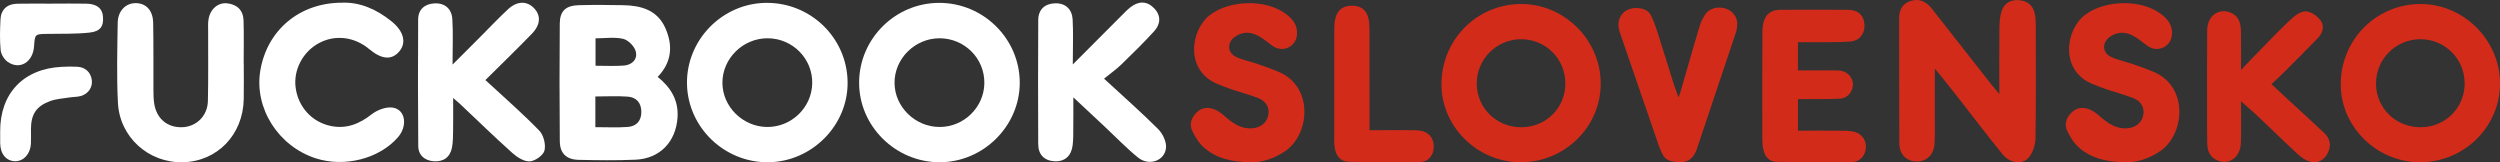 <?xml version="1.0" encoding="UTF-8" standalone="no"?>
<svg
   xmlns:dc="http://purl.org/dc/elements/1.1/"
   xmlns:cc="http://creativecommons.org/ns#"
   xmlns:rdf="http://www.w3.org/1999/02/22-rdf-syntax-ns#"
   xmlns:svg="http://www.w3.org/2000/svg"
   xmlns="http://www.w3.org/2000/svg"
   xmlns:sodipodi="http://sodipodi.sourceforge.net/DTD/sodipodi-0.dtd"
   xmlns:inkscape="http://www.inkscape.org/namespaces/inkscape"
   version="1.1"
   id="svg23"
   sodipodi:docname="logo.svg"
   inkscape:version="1.0 (9f2f71dc58, 2020-08-02)"
   x="0px"
   y="0px"
   width="189.449"
   height="12.296"
   viewBox="0 0 189.449 12.296"
   enable-background="new 0 0 192 192"
   xml:space="preserve"><rect x="0" y="0" width="189.449" height="12.296" fill="#333333" stroke="none"/><defs
   id="defs44" />
<sodipodi:namedview
   gridtolerance="10"
   inkscape:cx="19.202329"
   id="namedview25"
   borderopacity="1"
   inkscape:zoom="1.465"
   objecttolerance="10"
   guidetolerance="10"
   inkscape:cy="-64.851301"
   pagecolor="#ffffff"
   showgrid="false"
   bordercolor="#666666"
   inkscape:window-x="69"
   inkscape:window-width="1531"
   inkscape:pageopacity="0"
   inkscape:pageshadow="2"
   inkscape:window-maximized="1"
   inkscape:window-height="845"
   inkscape:window-y="27"
   inkscape:current-layer="svg23"
   inkscape:document-rotation="0">
	</sodipodi:namedview>
<g
   id="g23"
   transform="translate(-1.275,-89.851)">
	<g
   id="g17">
		<path
   fill="#ffffff"
   d="m 51.113,95.678 c 1.009,0.812 1.591,1.782 1.505,3.076 -0.123,1.839 -1.331,3.113 -3.173,3.198 -1.434,0.065 -2.873,0.043 -4.308,0.012 -0.947,-0.021 -1.433,-0.486 -1.441,-1.421 -0.026,-2.968 -0.027,-5.938 -0.002,-8.904 0.008,-0.958 0.45,-1.367 1.441,-1.395 1.114,-0.031 2.233,-0.02 3.35,0 1.346,0.021 2.578,0.354 3.189,1.69 0.6,1.309 0.543,2.606 -0.561,3.744 z m -4.722,3.809 c 0.866,0 1.657,0.042 2.441,-0.015 0.65,-0.045 1.042,-0.438 1.044,-1.132 0.002,-0.681 -0.363,-1.112 -1.014,-1.165 -0.807,-0.062 -1.625,-0.014 -2.471,-0.014 0,0.804 0,1.498 0,2.326 z m 0.013,-4.654 c 0.771,0 1.466,0.04 2.152,-0.014 0.628,-0.05 1.059,-0.489 0.891,-1.089 -0.108,-0.383 -0.568,-0.845 -0.948,-0.935 -0.651,-0.152 -1.363,-0.04 -2.095,-0.04 0,0.713 0,1.336 0,2.078 z"
   id="path3" />
		<path
   fill="#ffffff"
   d="m 65.506,96.077 c 0.037,3.269 -2.706,6.036 -6.014,6.069 -3.32,0.032 -6.092,-2.633 -6.157,-5.926 -0.064,-3.333 2.67,-6.131 6.014,-6.152 3.37,-0.023 6.121,2.661 6.157,6.009 z m -6.102,3.396 c 1.842,0.017 3.379,-1.463 3.421,-3.293 0.043,-1.872 -1.479,-3.42 -3.373,-3.429 -1.877,-0.008 -3.441,1.534 -3.433,3.383 0.006,1.803 1.549,3.325 3.385,3.339 z"
   id="path5" />
		<path
   fill="#ffffff"
   d="m 78.551,96.117 c 0.005,3.276 -2.749,6.019 -6.054,6.029 -3.36,0.009 -6.141,-2.744 -6.118,-6.063 0.022,-3.307 2.737,-6.005 6.054,-6.014 3.359,-0.01 6.115,2.715 6.118,6.048 z m -6.078,3.356 c 1.843,0.006 3.373,-1.491 3.396,-3.316 0.027,-1.877 -1.5,-3.406 -3.397,-3.406 -1.875,0.002 -3.434,1.56 -3.409,3.409 0.023,1.805 1.572,3.311 3.41,3.313 z"
   id="path7" />
		<path
   fill="#ffffff"
   d="m 38.058,95.918 c 1.441,1.331 2.817,2.529 4.083,3.831 0.328,0.335 0.506,1.052 0.396,1.505 -0.088,0.363 -0.704,0.797 -1.112,0.825 -0.427,0.028 -0.958,-0.307 -1.316,-0.628 -1.356,-1.213 -2.662,-2.485 -3.987,-3.736 -0.11,-0.104 -0.228,-0.198 -0.507,-0.438 0,0.958 0.01,1.737 -0.004,2.515 -0.007,0.414 -0.007,0.836 -0.084,1.241 -0.143,0.74 -0.659,1.092 -1.385,1.038 -0.68,-0.053 -1.166,-0.446 -1.171,-1.164 -0.024,-3.196 -0.029,-6.393 -0.008,-9.586 0.003,-0.753 0.501,-1.176 1.229,-1.213 0.786,-0.041 1.31,0.401 1.36,1.178 0.069,1.048 0.018,2.103 0.018,3.461 0.896,-0.897 1.597,-1.599 2.298,-2.3 0.632,-0.635 1.249,-1.286 1.903,-1.893 0.679,-0.63 1.416,-0.647 1.955,-0.102 0.546,0.55 0.529,1.261 -0.14,1.952 -1.131,1.168 -2.303,2.299 -3.528,3.514 z"
   id="path9" />
		<path
   fill="#ffffff"
   d="m 82.571,94.735 c 1.374,-1.378 2.523,-2.53 3.672,-3.68 0.226,-0.227 0.447,-0.46 0.698,-0.656 0.62,-0.482 1.253,-0.487 1.803,0.087 0.525,0.549 0.484,1.194 -0.004,1.728 -0.795,0.871 -1.642,1.699 -2.491,2.523 -0.387,0.374 -0.833,0.687 -1.31,1.075 1.496,1.38 2.839,2.562 4.102,3.823 0.339,0.341 0.629,0.942 0.596,1.396 -0.078,1.008 -1.292,1.433 -2.12,0.76 -0.867,-0.704 -1.644,-1.514 -2.46,-2.278 -0.749,-0.699 -1.492,-1.396 -2.445,-2.287 0,0.912 0.005,1.615 -0.004,2.317 -0.002,0.446 0.005,0.899 -0.051,1.339 -0.102,0.779 -0.587,1.228 -1.363,1.19 -0.774,-0.036 -1.242,-0.498 -1.243,-1.304 -0.012,-3.13 -0.018,-6.263 0.002,-9.396 0.004,-0.8 0.501,-1.249 1.276,-1.27 0.789,-0.023 1.284,0.449 1.33,1.221 0.058,1.045 0.012,2.095 0.012,3.412 z"
   id="path11" />
		<path
   fill="#ffffff"
   d="m 27.219,90.055 c 1.335,-0.05 2.601,0.505 3.727,1.414 0.944,0.763 1.147,1.634 0.57,2.299 -0.566,0.652 -1.329,0.585 -2.253,-0.188 -1.136,-0.953 -2.598,-1.125 -3.836,-0.453 -1.212,0.656 -1.925,2.029 -1.75,3.36 0.192,1.459 1.22,2.61 2.668,2.911 1.174,0.242 2.161,-0.154 3.103,-0.892 0.423,-0.33 1.107,-0.585 1.609,-0.497 0.955,0.162 1.113,1.39 0.375,2.242 -1.414,1.629 -4.054,2.305 -6.242,1.593 -2.834,-0.92 -4.657,-3.803 -4.192,-6.629 0.505,-3.074 2.977,-5.173 6.221,-5.16 z"
   id="path13" />
		<path
   fill="#ffffff"
   d="m 19.747,94.681 c 0,0.895 0.013,1.79 -0.002,2.684 -0.051,2.701 -2.008,4.722 -4.619,4.781 -2.587,0.057 -4.783,-1.892 -4.915,-4.51 -0.1,-2.009 -0.048,-4.027 -0.017,-6.041 0.014,-0.938 0.618,-1.525 1.402,-1.506 0.76,0.021 1.269,0.562 1.286,1.49 0.032,1.695 0.012,3.389 0.02,5.084 0.002,0.349 0.004,0.703 0.061,1.051 0.183,1.142 1.006,1.819 2.128,1.777 1.066,-0.04 1.911,-0.853 1.938,-1.981 0.041,-1.757 0.014,-3.516 0.019,-5.275 0,-0.288 -0.017,-0.578 0.02,-0.861 0.101,-0.793 0.699,-1.346 1.413,-1.272 0.772,0.08 1.231,0.534 1.251,1.32 0.031,1.085 0.009,2.174 0.009,3.26 0.001,-0.001 0.003,-0.001 0.006,-0.001 z"
   id="path15" />
	</g>
	<path
   fill="#ffffff"
   d="m 1.288,99.813 c -0.012,-2.895 1.769,-4.76 4.68,-4.898 0.389,-0.02 0.779,-0.028 1.167,-0.005 0.604,0.033 1.01,0.413 1.095,0.987 0.08,0.547 -0.242,1.058 -0.826,1.228 -0.284,0.082 -0.597,0.065 -0.892,0.115 -0.485,0.078 -0.994,0.106 -1.448,0.276 -1.053,0.392 -1.438,1.005 -1.443,2.122 -0.002,0.368 0.014,0.737 -0.003,1.103 -0.037,0.755 -0.538,1.317 -1.162,1.327 -0.685,0.011 -1.154,-0.529 -1.167,-1.349 -0.005,-0.301 -10e-4,-0.604 -10e-4,-0.906 z"
   id="path19" />
	<path
   fill="#ffffff"
   d="m 5.228,90.125 c 0.865,0 1.729,-0.012 2.593,0.004 0.778,0.014 1.199,0.347 1.254,0.94 0.072,0.77 -0.18,1.166 -1.04,1.255 C 6.987,92.433 5.924,92.4 4.868,92.419 3.922,92.433 3.922,92.426 3.856,93.36 3.773,94.565 2.772,95.175 1.858,94.539 1.595,94.351 1.355,93.968 1.324,93.653 1.249,92.884 1.274,92.1 1.312,91.323 c 0.034,-0.744 0.501,-1.174 1.259,-1.19 0.885,-0.019 1.771,-0.005 2.657,-0.005 0,0 0,0 0,-0.003 z"
   id="path21" />
</g>
<path
   fill="#d32b1a"
   d="m 94.803,12.295 c -1.465,-0.013 -2.609,-0.292 -3.539,-1.089 -0.387,-0.333 -0.691,-0.811 -0.913,-1.28 -0.255,-0.535 -0.059,-1.054 0.379,-1.448 0.444,-0.402 0.965,-0.357 1.454,-0.118 0.299,0.146 0.554,0.387 0.812,0.604 0.548,0.456 1.128,0.811 1.884,0.76 0.639,-0.042 1.115,-0.412 1.231,-0.993 0.111,-0.562 -0.155,-1.064 -0.776,-1.304 -0.648,-0.248 -1.323,-0.426 -1.979,-0.648 -0.371,-0.126 -0.739,-0.267 -1.1,-0.416 -2.463,-1.013 -2.058,-4.072 -0.578,-5.216 1.498,-1.154 4.229,-1.228 5.745,-0.106 0.543,0.402 0.935,0.888 0.859,1.62 -0.092,0.885 -1.068,1.343 -1.806,0.843 -0.368,-0.253 -0.706,-0.555 -1.091,-0.771 -0.605,-0.337 -1.237,-0.358 -1.819,0.069 -0.603,0.442 -0.564,1.203 0.113,1.515 0.528,0.245 1.114,0.359 1.669,0.551 0.539,0.186 1.079,0.373 1.601,0.601 2.586,1.134 2.313,4.677 0.472,5.964 -0.869,0.602 -1.821,0.883 -2.618,0.862 z"
   id="path25" />
<path
   fill="#d32b1a"
   d="m 103.782,9.868 c 1.253,0 2.408,-0.019 3.562,0.007 0.81,0.017 1.278,0.471 1.306,1.177 0.028,0.648 -0.364,1.205 -1.012,1.22 -1.812,0.038 -3.627,0.03 -5.438,-0.012 -0.664,-0.017 -0.988,-0.51 -1.065,-1.135 -0.041,-0.346 -0.024,-0.7 -0.024,-1.05 -0.001,-2.646 -0.004,-5.292 10e-4,-7.938 0.002,-1.152 0.443,-1.705 1.342,-1.702 0.902,0.005 1.322,0.536 1.325,1.721 0.007,2.294 0.004,4.592 0.004,6.886 -0.001,0.239 -0.001,0.476 -0.001,0.826 z"
   id="path27" />
<path
   fill="#d32b1a"
   d="m 115.343,12.295 c -3.26,0.059 -6.041,-2.573 -6.108,-5.776 -0.071,-3.391 2.579,-6.16 5.949,-6.214 3.288,-0.055 6.074,2.656 6.117,5.95 0.045,3.273 -2.626,5.979 -5.958,6.04 z m 3.28,-5.982 c -0.002,-1.854 -1.494,-3.34 -3.347,-3.343 -1.865,-0.002 -3.382,1.514 -3.369,3.375 0.012,1.849 1.5,3.304 3.381,3.299 1.873,-0.006 3.341,-1.472 3.335,-3.331 z"
   id="path29" />
<path
   fill="#d32b1a"
   d="m 130.745,0.64 c -0.61,-0.177 -1.235,-0.002 -1.54,0.475 -0.177,0.278 -0.326,0.588 -0.42,0.902 -0.488,1.64 -0.959,3.287 -1.433,4.928 -0.028,0.078 -0.053,0.151 -0.078,0.229 -0.025,0.068 -0.052,0.137 -0.078,0.206 -0.118,-0.331 -0.237,-0.659 -0.355,-0.99 -0.431,-1.383 -0.859,-2.768 -1.301,-4.152 -0.114,-0.356 -0.253,-0.71 -0.419,-1.047 -0.148,-0.307 -0.429,-0.489 -0.785,-0.553 -1.181,-0.214 -1.977,0.68 -1.594,1.792 0.986,2.868 1.971,5.739 2.962,8.607 0.083,0.243 0.191,0.481 0.317,0.713 0.141,0.26 0.383,0.408 0.682,0.473 0.093,0.021 0.183,0.032 0.27,0.037 0.119,0.023 0.248,0.037 0.38,0.036 0.573,-0.013 0.97,-0.31 1.194,-0.897 0.023,-0.06 0.042,-0.118 0.062,-0.178 0.982,-2.927 1.966,-5.852 2.944,-8.781 0.065,-0.201 0.091,-0.42 0.094,-0.63 0.004,-0.546 -0.367,-1.014 -0.902,-1.17 z"
   id="path31" />
<path
   fill="#d32b1a"
   d="m 136.246,3.197 c 0,0.724 0,1.385 0,2.14 0.766,0 1.537,0 2.312,0 0.274,0 0.548,-0.009 0.821,0.011 0.568,0.034 1.005,0.471 1.033,1.008 0.027,0.561 -0.391,1.087 -0.978,1.12 -0.86,0.045 -1.722,0.026 -2.581,0.034 -0.191,0.002 -0.382,0 -0.604,0 0,0.813 0,1.567 0,2.391 1.188,0 2.354,-0.007 3.521,0.005 0.289,0.005 0.589,0.025 0.858,0.118 0.543,0.191 0.828,0.693 0.763,1.241 -0.064,0.55 -0.459,1.006 -1.036,1.016 -1.915,0.026 -3.83,0.016 -5.745,-0.017 -0.521,-0.01 -0.845,-0.373 -0.969,-0.876 -0.06,-0.243 -0.09,-0.5 -0.093,-0.753 -0.005,-2.736 -0.009,-5.475 0.005,-8.213 0.003,-0.345 0.047,-0.718 0.191,-1.022 0.215,-0.456 0.646,-0.656 1.158,-0.656 1.722,-0.002 3.439,-0.019 5.16,0 0.763,0.007 1.19,0.439 1.227,1.138 0.032,0.678 -0.38,1.218 -1.109,1.268 -0.974,0.068 -1.953,0.038 -2.93,0.048 -0.315,0.002 -0.626,-10e-4 -1.004,-10e-4 z"
   id="path33" />
<path
   fill="#d32b1a"
   d="m 151.508,7.136 c 0,-1.822 -0.009,-3.423 0.007,-5.023 0.005,-0.413 0.038,-0.843 0.156,-1.237 0.187,-0.621 0.67,-0.907 1.31,-0.864 0.633,0.04 1.069,0.371 1.211,1.008 0.059,0.26 0.078,0.534 0.078,0.803 0.003,2.875 0.023,5.753 -0.021,8.629 -0.007,0.498 -0.187,1.087 -0.493,1.465 -0.49,0.6 -1.45,0.463 -2.019,-0.243 -1.168,-1.441 -2.289,-2.922 -3.435,-4.383 -0.498,-0.636 -1.005,-1.261 -1.681,-2.104 0,1.281 0.003,2.332 -0.003,3.385 -0.002,0.779 0.026,1.56 -0.021,2.337 -0.055,0.841 -0.645,1.364 -1.397,1.329 -0.732,-0.032 -1.262,-0.538 -1.268,-1.353 -0.025,-3.175 -0.012,-6.35 -0.017,-9.525 0,-0.645 0.285,-1.112 0.901,-1.296 0.649,-0.194 1.168,0.07 1.575,0.59 1.515,1.931 3.032,3.861 4.549,5.792 0.14,0.178 0.284,0.347 0.568,0.69 z"
   id="path35" />
<path
   fill="#d32b1a"
   d="m 161.108,12.295 c -1.465,-0.013 -2.61,-0.292 -3.538,-1.089 -0.389,-0.333 -0.69,-0.811 -0.913,-1.28 -0.256,-0.535 -0.059,-1.054 0.38,-1.448 0.444,-0.402 0.963,-0.357 1.452,-0.118 0.3,0.146 0.555,0.387 0.812,0.604 0.549,0.456 1.129,0.811 1.884,0.76 0.64,-0.042 1.117,-0.412 1.232,-0.993 0.11,-0.562 -0.158,-1.064 -0.776,-1.304 -0.647,-0.248 -1.323,-0.426 -1.979,-0.648 -0.37,-0.126 -0.738,-0.267 -1.102,-0.416 -2.463,-1.013 -2.06,-4.072 -0.577,-5.216 1.497,-1.154 4.23,-1.228 5.746,-0.106 0.543,0.402 0.935,0.888 0.858,1.62 -0.091,0.885 -1.068,1.343 -1.805,0.843 -0.369,-0.253 -0.706,-0.555 -1.093,-0.771 -0.603,-0.337 -1.235,-0.358 -1.818,0.069 -0.602,0.442 -0.563,1.203 0.113,1.515 0.526,0.245 1.114,0.359 1.669,0.551 0.538,0.186 1.078,0.373 1.602,0.601 2.584,1.134 2.312,4.677 0.471,5.964 -0.87,0.602 -1.822,0.883 -2.618,0.862 z"
   id="path37" />
<path
   fill="#d32b1a"
   d="m 169.82,7.668 c 0,1.16 0.028,2.168 -0.011,3.173 -0.037,1.112 -0.92,1.714 -1.828,1.294 -0.542,-0.25 -0.703,-0.73 -0.716,-1.269 -0.021,-0.76 -0.012,-1.52 -0.012,-2.28 -0.003,-2.097 -0.012,-4.192 0.008,-6.289 0.011,-1.081 0.837,-1.699 1.748,-1.35 0.64,0.245 0.796,0.793 0.808,1.395 0.02,0.921 0.006,1.839 0.006,2.961 0.617,-0.643 1.118,-1.174 1.628,-1.691 0.751,-0.763 1.485,-1.542 2.276,-2.259 0.282,-0.255 0.722,-0.526 1.057,-0.486 0.383,0.042 0.821,0.352 1.064,0.675 0.326,0.437 0.168,0.96 -0.207,1.35 -0.886,0.917 -1.79,1.812 -2.691,2.713 -0.246,0.245 -0.506,0.476 -0.819,0.771 0.385,0.359 0.72,0.675 1.06,0.987 0.979,0.909 1.97,1.805 2.944,2.722 0.458,0.429 0.538,0.963 0.259,1.515 -0.271,0.536 -0.755,0.801 -1.328,0.654 -0.354,-0.09 -0.696,-0.347 -0.975,-0.603 -1.027,-0.946 -2.023,-1.926 -3.039,-2.887 -0.373,-0.35 -0.765,-0.68 -1.232,-1.096 z"
   id="path39" />
<path
   fill="#d32b1a"
   d="m 183.49,12.295 c -3.26,0.059 -6.041,-2.573 -6.108,-5.776 -0.069,-3.391 2.579,-6.16 5.948,-6.214 3.288,-0.055 6.074,2.656 6.119,5.95 0.044,3.273 -2.628,5.979 -5.959,6.04 z m 3.282,-5.982 c -0.006,-1.854 -1.497,-3.34 -3.349,-3.343 -1.867,-0.002 -3.382,1.514 -3.37,3.375 0.011,1.849 1.5,3.304 3.38,3.299 1.872,-0.006 3.343,-1.472 3.339,-3.331 z"
   id="path41" />
</svg>

